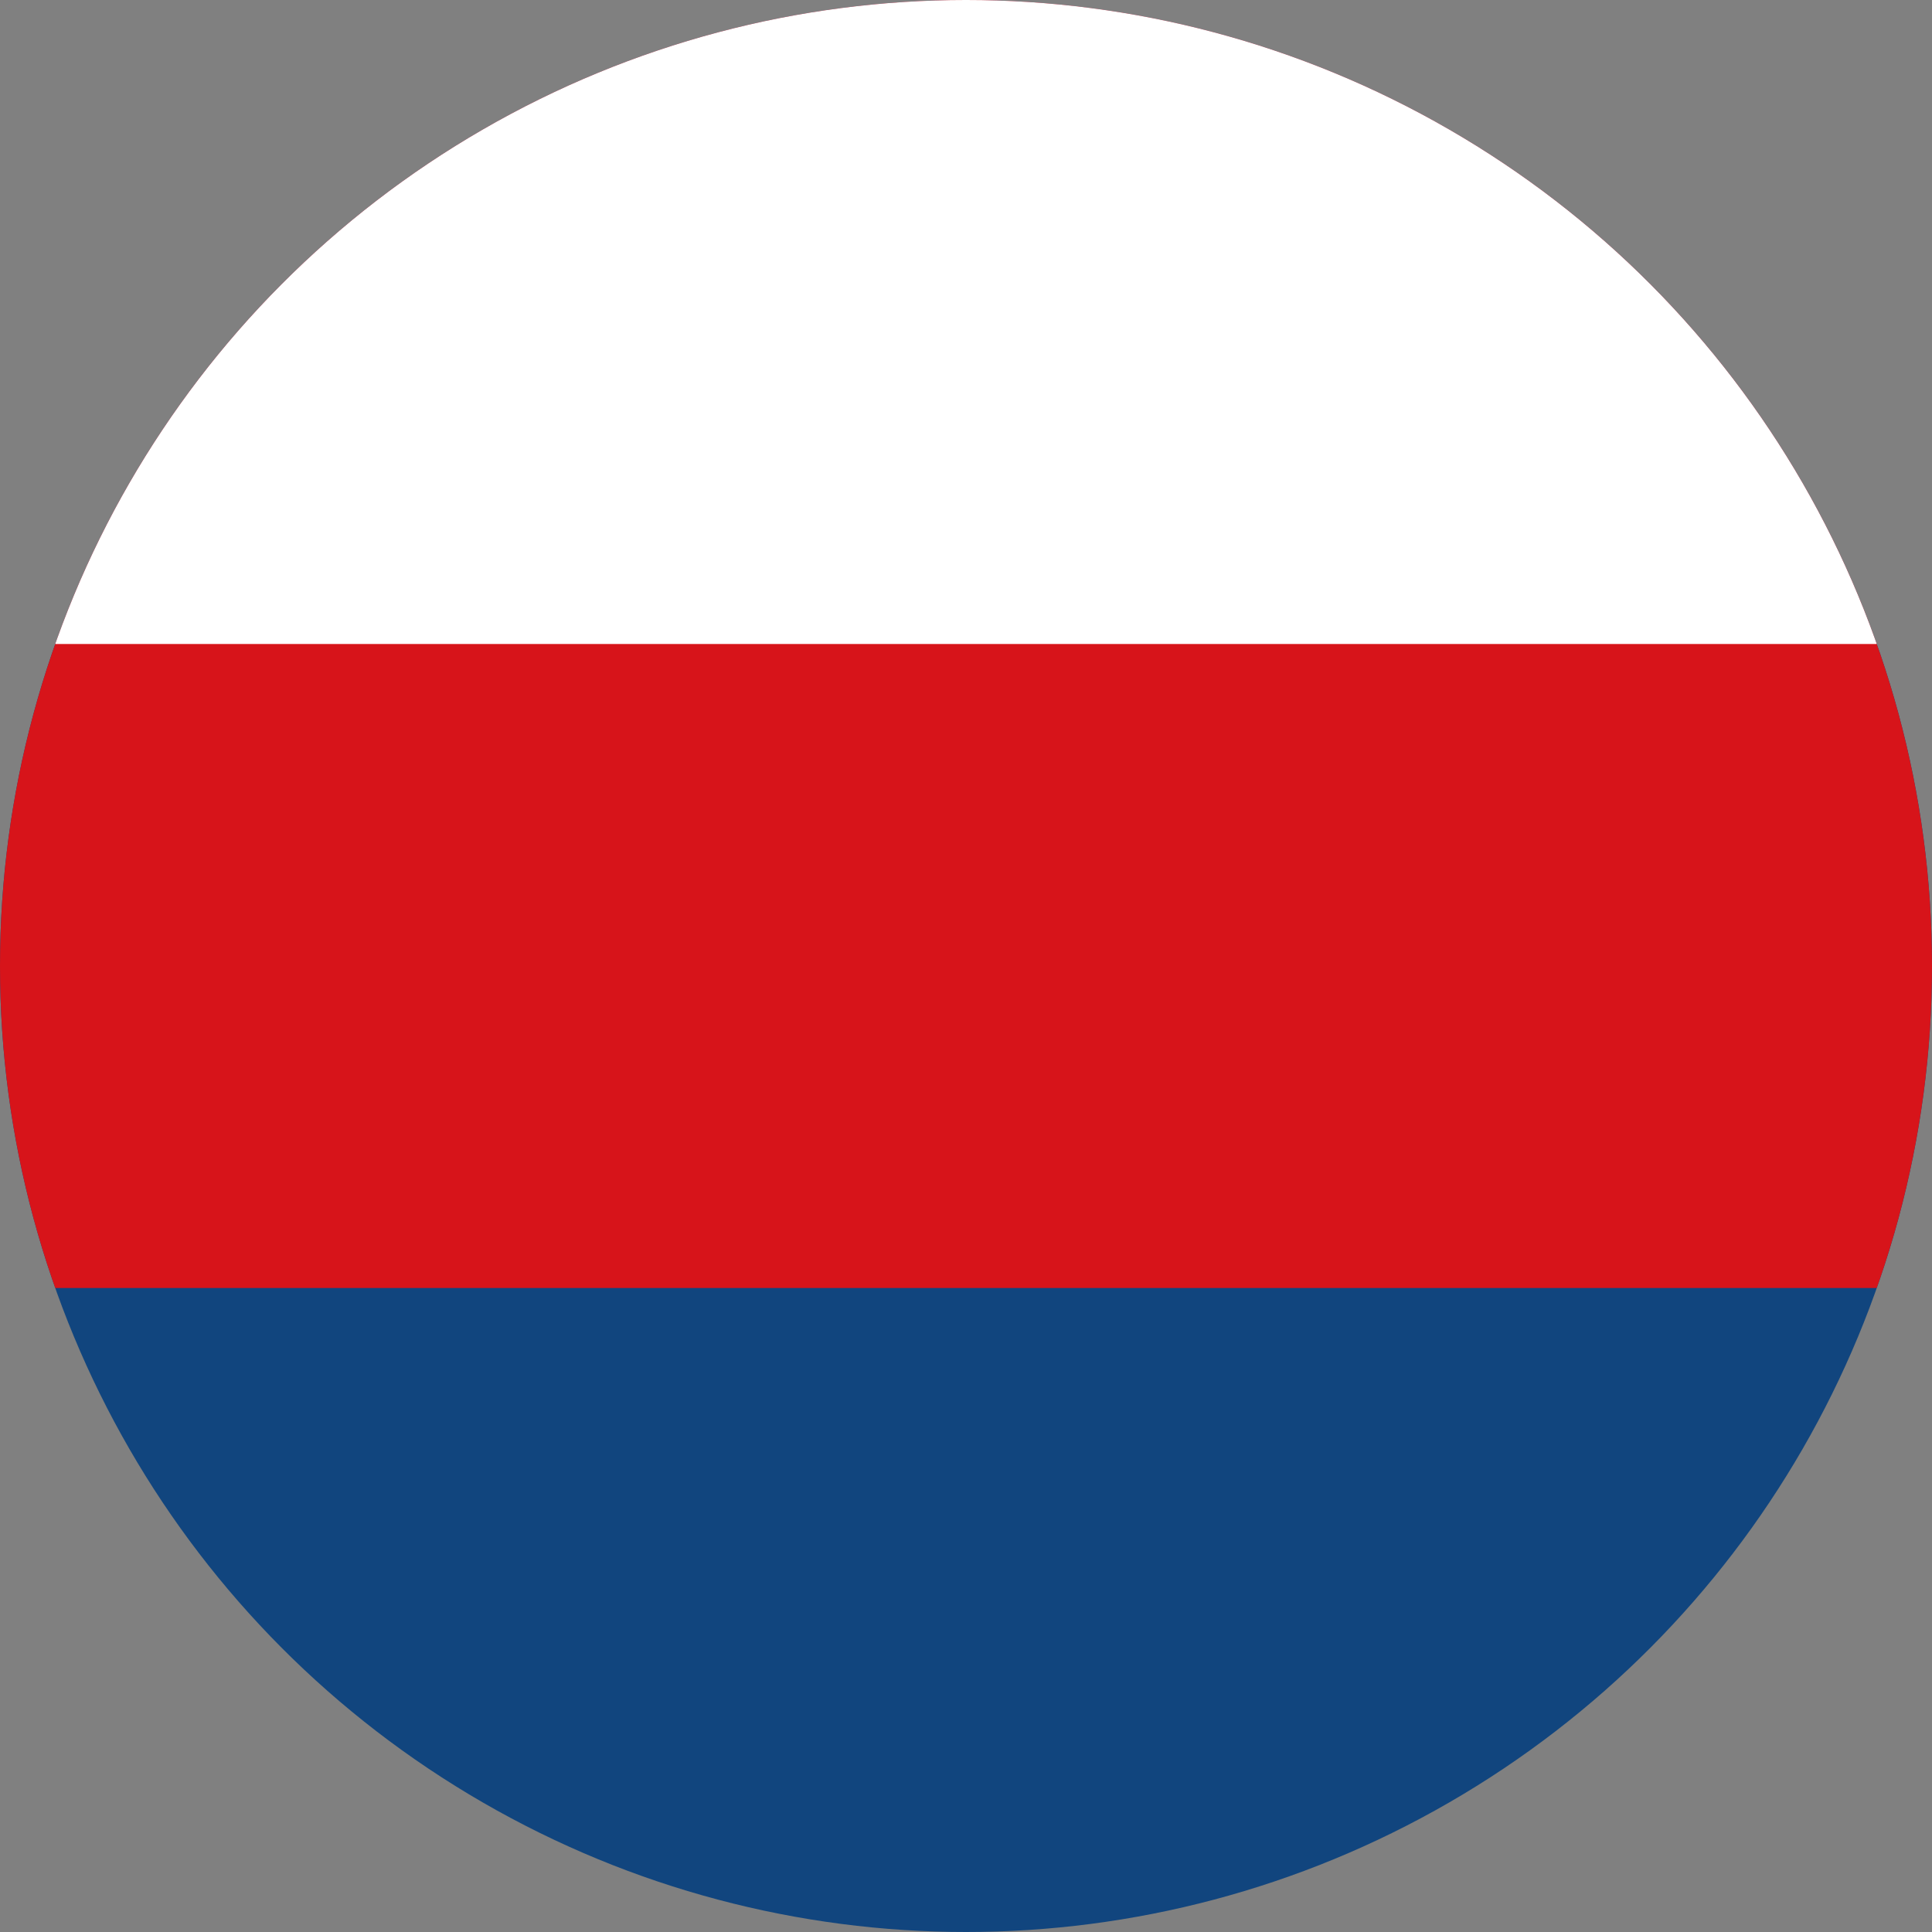 <?xml version="1.0" encoding="UTF-8"?> <svg xmlns="http://www.w3.org/2000/svg" width="600" height="600"><rect width="100%" height="100%" fill="#808080" stroke="none"/><defs><clipPath id="a"><circle cx="4.5" cy="3" r="3" style="fill:#e1e1e1;stroke-width:.023"></circle></clipPath></defs><g clip-path="url(#a)" transform="translate(-150) scale(100)"><path fill="#11457e" d="M0 0h9v6H0z"></path><path fill="#d7141a" d="M0 0h9v4H0z"></path><path fill="#fff" d="M0 0h9v2H0z"></path></g></svg> 
